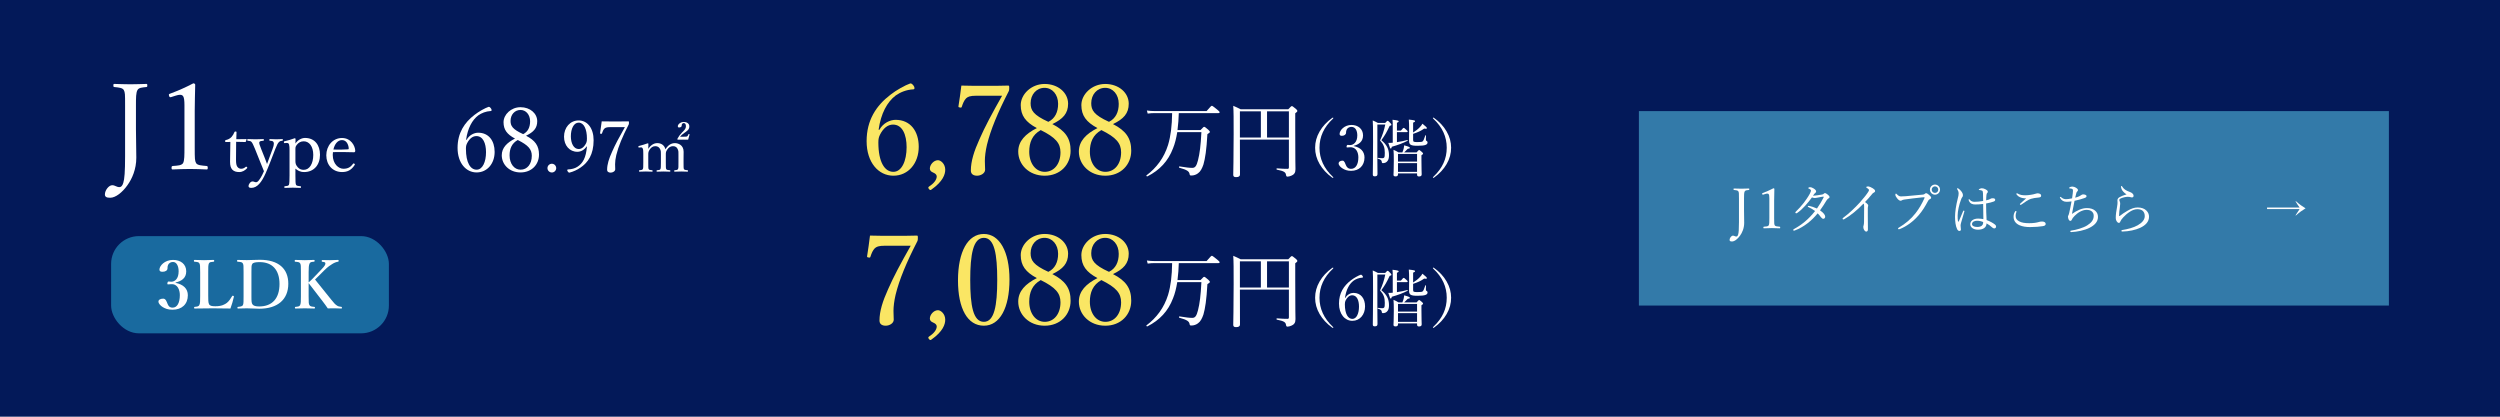 <?xml version="1.0" encoding="UTF-8"?><svg id="_レイヤー_1" xmlns="http://www.w3.org/2000/svg" width="900" height="150" viewBox="0 0 900 150"><rect x="-150" y="-1022" width="1200" height="1597" style="fill:#e6eff5;"/><rect width="900" height="150" style="fill:#031959;"/><path d="M167.991,50.336c.96-1.761,2.751-2.561,4.16-2.561,3.775,0,5.919,2.88,5.919,6.912,0,4.191-2.656,7.392-6.496,7.392-3.808,0-6.848-3.393-6.848-8.832,0-5.407,2.464-9.119,6.112-11.903,1.44-1.151,3.808-2.463,5.056-2.879.256,0,.416,0,.864.575.16.225.224.448.224.608,0,.191-.096.32-.288.32-1.792.096-3.328.735-4.512,1.567-2.208,1.664-3.808,4.64-4.384,8.768l.192.032ZM168.151,51.583c-.288.608-.416,1.024-.416,1.984,0,5.056,1.632,7.52,3.84,7.52,2.144,0,3.392-2.784,3.392-6.304,0-3.231-1.088-5.792-3.488-5.792-1.375,0-2.527.992-3.328,2.592Z" style="fill:#fff;"/><path d="M194.038,55.679c0,3.521-2.592,6.4-6.655,6.4-4,0-6.751-2.849-6.751-6.176,0-2.688,1.856-4.544,4.768-6.016-2.88-1.536-4.128-3.2-4.128-5.888,0-2.752,2.688-5.407,6.112-5.407,3.456,0,6.016,2.239,6.016,5.056,0,2.495-1.312,3.903-4.032,5.215,3.296,1.696,4.671,3.616,4.671,6.815ZM183.447,55.936c0,3.008,1.664,5.151,3.967,5.151,2.4,0,4.032-2.048,4.032-4.992,0-2.335-1.248-3.808-5.056-5.695-2.176,1.216-2.943,3.168-2.943,5.536ZM190.838,43.68c0-2.399-1.504-4.096-3.456-4.096-2.112,0-3.584,1.729-3.584,3.937,0,1.791.672,3.007,4.544,4.768,1.728-.864,2.496-2.528,2.496-4.608Z" style="fill:#fff;"/><path d="M200.235,60.536c0,.845-.717,1.562-1.562,1.562-.871,0-1.587-.717-1.587-1.562,0-.896.717-1.588,1.587-1.588.845,0,1.562.691,1.562,1.588Z" style="fill:#fff;"/><path d="M211.167,52.727c-.794,1.203-1.997,1.92-3.329,1.92-2.765,0-4.788-2.253-4.788-5.428,0-3.328,2.202-5.863,5.274-5.863,3.149,0,5.377,2.816,5.377,7.118,0,5.172-2.023,8.065-4.788,9.909-1.178.793-2.483,1.408-3.917,1.767-.23,0-.41-.103-.64-.461-.102-.18-.153-.333-.153-.461,0-.154.128-.23.281-.23,1.357-.077,2.433-.358,3.329-.922,1.997-1.229,3.175-3.354,3.482-7.323l-.128-.025ZM205.508,49.065c0,2.534,1.024,4.583,2.816,4.583.999,0,1.946-.641,2.714-2.177.23-.537.256-.845.256-1.639,0-3.328-1.101-5.684-2.97-5.684-1.767,0-2.816,2.202-2.816,4.916Z" style="fill:#fff;"/><path d="M219.768,45.763c-1.485,0-1.818.23-2.176.537-.41.41-.666,1.05-.871,1.69-.051.179-.103.256-.436.179-.281-.051-.281-.103-.256-.281.205-1.28.435-2.868.589-4.199,1.613.051,3.303.051,4.891.051,1.613,0,3.124,0,4.711-.051.179,0,.205.051.205.512,0,.385-.026.486-.103.641-2.253,4.378-3.713,7.911-4.455,10.958-.308,1.307-.436,2.458-.436,3.329,0,.794.051,1.152.051,1.792,0,.742-.896,1.229-1.639,1.229-.691,0-1.28-.282-1.28-1.05,0-1.946.666-3.994,1.767-6.427,1.075-2.483,2.586-5.301,4.634-8.91h-5.198Z" style="fill:#fff;"/><path d="M230.131,53.112c-.224.022-.313.022-.313-.336,0-.18.044-.202.269-.246.807-.202,2.15-.583,3.091-.941.134,0,.246.09.246.18-.022.604-.044,1.276-.044,1.837.829-1.322,1.971-2.084,3.248-2.084,1.299,0,2.531.65,2.934,2.218.896-1.434,1.994-2.218,3.45-2.218,1.008,0,3.091.605,3.091,3.092,0,.807-.022,1.948-.022,2.486v1.456c0,1.501,0,2.038.134,2.329.179.291.65.336,1.299.403.134.022.179.067.179.247,0,.201-.045.269-.179.269-.672-.022-1.546-.067-2.24-.067-.739,0-1.613.045-2.374.067-.179,0-.202-.045-.202-.269,0-.18.044-.225.202-.247.627-.067.985-.09,1.165-.403.202-.336.179-.873.179-2.329v-2.935c0-.807.045-1.232-.246-1.859-.269-.694-.784-1.143-1.725-1.143s-1.613.538-2.083,1.277c-.448.627-.493,1.008-.493,1.725v2.935c0,1.523,0,2.038.157,2.329.179.313.627.336,1.321.403.134.022.157.067.157.269,0,.18-.022.247-.179.247-.739-.022-1.59-.067-2.24-.067-.762,0-1.635.045-2.375.067-.157,0-.179-.067-.179-.269s.045-.225.202-.247c.605-.045,1.008-.09,1.187-.403.157-.336.179-.851.179-2.329v-2.935c0-.829.022-1.276-.246-1.859-.314-.694-.874-1.143-1.77-1.143-.941,0-1.568.538-2.061,1.277-.403.649-.47,1.03-.47,1.747v2.912c0,1.523,0,2.016.134,2.329.157.291.627.336,1.277.403.112.022.157.067.157.269,0,.18-.045.247-.157.247-.694-.022-1.568-.067-2.285-.067-.739,0-1.546.045-2.285.067-.134,0-.179-.045-.179-.247s.045-.246.179-.269c.65-.067,1.008-.09,1.188-.403s.179-.806.179-2.329v-3.181c0-.964-.022-1.479-.179-1.837-.135-.381-.358-.516-.762-.471l-.515.045ZM246.237,49.215c.829,0,1.008-.022,1.232-.225.134-.156.291-.357.381-.649.022-.067.067-.111.134-.111.157,0,.269.089.269.156l-.022.09c-.134.515-.313,1.276-.493,1.814-.627-.022-1.21-.022-1.837-.022-.694,0-1.299,0-1.904.022-.09,0-.135-.045-.135-.202,0-.089.022-.179.067-.246.403-.739.851-1.344,1.545-2.083l.471-.471c.672-.694.985-1.165.985-1.837,0-.717-.269-1.142-.762-1.142-.313,0-.515.134-.672.402-.045.112-.089.337-.089.583,0,.313-.403.604-.941.604-.292,0-.448-.156-.448-.471,0-.604.874-1.522,2.128-1.522,1.232,0,2.016.649,2.016,1.567,0,.829-.269,1.277-1.299,2.017l-.538.381c-.761.537-1.142.873-1.5,1.344h1.411Z" style="fill:#fff;"/><path d="M45.031,37.868c0-4.042,0-4.558-.473-5.461-.473-.816-1.806-.902-3.397-1.074-.258-.044-.344-.087-.344-.56,0-.516.086-.559.344-.559,1.806.043,4.042.129,5.762.129,1.763,0,4.042-.086,5.762-.129.258,0,.344.043.344.559,0,.473-.086.516-.344.56-1.548.172-2.709.215-3.182,1.074-.559.946-.559,2.838-.559,5.461v8.601c0,4.257.129,5.977.129,10.319,0,4.128-1.505,7.568-3.225,9.933-1.806,2.537-4.214,4.473-6.191,4.473-1.333,0-1.892-.345-1.892-1.204,0-1.505,1.419-3.312,2.623-3.312,1.075,0,1.505.688,2.623.688.602,0,1.075-.517,1.376-1.548.43-1.333.645-3.956.645-9.546v-18.404Z" style="fill:#fff;"/><path d="M61.629,34.944c-.43.129-.602.086-.774-.473-.129-.517-.086-.603.43-.774,2.795-1.031,5.633-2.278,8.299-3.697.43,0,.688.258.688.516-.043,3.396-.172,5.848-.172,9.331v13.2c0,4.257.043,4.773.473,5.633.473.86,2.064.903,3.827,1.075.301.043.387.172.387.646,0,.516-.086.602-.387.602-1.892-.086-4.214-.172-6.02-.172-2.064,0-4.171.086-6.192.172-.344,0-.43-.086-.43-.602,0-.474.129-.603.43-.646,1.72-.129,3.225-.172,3.741-1.075.473-.945.473-2.795.473-5.633v-15.222c0-1.548-.129-2.666-.473-3.182-.215-.301-.516-.516-1.118-.516-.387,0-.903.086-1.548.301l-1.634.516Z" style="fill:#fff;"/><path d="M81.297,51.128c-.206,0-.258-.025-.258-.335,0-.259.026-.336.284-.388.697-.129,1.471-.516,1.987-1.058.413-.438.852-1.161,1.084-1.78.077-.155.129-.232.413-.232.31,0,.335.077.335.258-.026.723-.077,1.755-.077,2.529,1.032,0,2.503-.026,3.561-.052.129,0,.155.025.129.154l-.232.723c-.052.104-.129.181-.258.181-.929-.052-2.296-.077-3.251-.077l-.052,6.425c0,1.419.155,2.116.516,2.606.439.593,1.032.671,1.368.671.567,0,1.161-.259,1.625-.697.129-.104.284-.077.413.077.155.207.206.284.051.439-.722.773-1.651,1.367-2.812,1.367-1.006,0-1.857-.206-2.503-.877-.516-.594-.8-1.368-.8-2.812,0-1.188.052-2.349.052-3.562l.052-3.586-1.626.025Z" style="fill:#fff;"/><path d="M97.268,58.404c-.62,1.548-1.136,2.864-1.651,4-1.394,3.122-2.967,5.237-5.161,5.237-.774,0-.98-.283-.98-.645,0-.697.697-1.678,1.445-1.678.516,0,.748.284,1.264.284.258,0,.62-.181.929-.594.464-.594,1.006-1.29,1.909-3.38-.387-.98-.722-1.807-1.29-3.174l-1.909-4.773c-.62-1.445-.877-2.09-1.239-2.528-.284-.361-.697-.439-1.368-.49-.155,0-.206-.026-.206-.284s.051-.31.206-.31c.852.025,1.936.077,2.735.077s1.961-.025,2.838-.077c.155,0,.206.052.206.31s-.051.284-.206.284c-.62.051-1.239.103-1.419.464-.181.336.129,1.213.671,2.555l1.342,3.354c.335.877.516,1.315.748,2.013.207-.619.387-1.109.749-2.064l1.238-3.328c.335-.878.465-1.472.465-1.91,0-.258-.052-.438-.129-.593-.181-.388-.593-.439-1.29-.49-.155,0-.207-.052-.207-.284,0-.258.052-.31.207-.31.723.025,1.625.077,2.322.077.723,0,1.445-.025,2.116-.077.181,0,.232.025.232.31,0,.232-.052.258-.232.284-.464.051-.774.103-1.161.464-.438.388-.774,1.136-1.342,2.529l-1.832,4.747Z" style="fill:#fff;"/><path d="M106.349,63.204c0,1.909.026,2.993.232,3.354.181.361.826.413,1.574.49.181,0,.206.026.206.284s-.025.31-.18.31c-.877-.052-2.039-.077-2.787-.077-.877,0-1.987.025-2.864.077-.129,0-.181-.052-.181-.283,0-.284.052-.311.207-.311.645-.077,1.264-.103,1.445-.49.181-.438.232-1.444.232-3.354v-9.108c0-.93-.025-1.6-.18-2.116-.155-.413-.439-.542-.877-.516l-.645.052c-.232.025-.31,0-.335-.361,0-.207.051-.259.284-.31.955-.232,2.503-.646,3.638-1.084.129,0,.284.129.284.232-.025.696-.051,1.212-.051,1.677.929-1.419,2.399-2.013,3.458-2.013,3.458,0,5.393,2.528,5.393,6.063,0,3.639-2.193,6.219-5.702,6.219-1.471,0-2.4-.594-3.148-1.238v2.503ZM106.349,57.476c0,.877-.026,1.496.438,2.193.568.903,1.342,1.471,2.555,1.471,2.09,0,3.432-2.219,3.432-5.367,0-3.07-1.471-4.902-3.432-4.902-1.11,0-1.884.49-2.529,1.315-.542.671-.464,1.161-.464,2.013v3.277Z" style="fill:#fff;"/><path d="M119.791,55.772c0,3.277,2.116,4.98,3.819,4.98,1.625,0,2.606-.568,3.509-1.807.051-.077.129-.129.206-.129.104,0,.439.181.439.387,0,.077-.026.104-.129.258-1.161,1.781-2.555,2.478-4.49,2.478-3.38,0-5.677-2.555-5.677-6.038,0-3.38,2.322-6.218,5.651-6.218,3.251,0,4.696,2.838,4.773,4.566,0,.181,0,.258-.129.438-.155.155-.258.13-.413.13-2.528-.078-5.212-.104-7.482-.052-.026.206-.078.542-.078,1.006ZM125.287,53.76c.207,0,.284-.181.258-.413-.129-1.367-.826-2.915-2.425-2.915-1.522,0-2.632,1.367-3.096,3.405,1.883.052,3.38.052,5.264-.077Z" style="fill:#fff;"/><rect x="590" y="40" width="270" height="70" style="fill:#337aa9;"/><path d="M626.028,71.428c0-1.88,0-2.12-.22-2.54-.22-.38-.841-.42-1.58-.5-.12-.021-.16-.04-.16-.261,0-.239.04-.26.16-.26.84.021,1.88.061,2.68.061.82,0,1.881-.04,2.681-.061.12,0,.16.021.16.26,0,.221-.04.24-.16.261-.72.08-1.26.1-1.479.5-.261.439-.261,1.32-.261,2.54v4.001c0,1.98.061,2.781.061,4.801,0,1.921-.7,3.521-1.501,4.621-.84,1.181-1.96,2.081-2.88,2.081-.62,0-.881-.16-.881-.561,0-.7.66-1.54,1.221-1.54.5,0,.7.32,1.22.32.28,0,.501-.24.641-.721.2-.62.3-1.84.3-4.44v-8.562Z" style="fill:#fff;"/><path d="M634.748,70.067c-.2.061-.28.04-.359-.22-.061-.24-.04-.28.199-.36,1.301-.479,2.621-1.06,3.861-1.72.2,0,.32.12.32.24-.021,1.58-.08,2.72-.08,4.341v6.141c0,1.98.02,2.221.22,2.621.22.399.96.42,1.78.5.141.02.181.08.181.3,0,.24-.04.28-.181.28-.88-.04-1.96-.08-2.801-.08-.96,0-1.94.04-2.88.08-.16,0-.2-.04-.2-.28,0-.22.06-.28.2-.3.8-.061,1.5-.08,1.74-.5.22-.44.22-1.301.22-2.621v-7.081c0-.721-.06-1.24-.22-1.48-.101-.14-.24-.24-.521-.24-.18,0-.42.04-.72.141l-.761.239Z" style="fill:#fff;"/><path d="M655.951,70.027c.24-.04.439-.119.62-.3.16-.16.3-.22.399-.22.221,0,.461.12.921.479.52.4.74.66.74.94s-.16.4-.421.54c-.22.12-.46.36-.72.78-.7,1.181-1.44,2.32-2.28,3.481,1.36.939,1.86,1.72,1.86,2.28,0,.38-.28.76-.66.76-.3,0-.521-.14-.88-.58-.4-.56-.721-.94-1.181-1.38-2.12,2.641-5.001,4.961-8.222,6.161-.101.04-.22.08-.3.08-.141,0-.28-.101-.28-.24s.08-.24.26-.34c2.82-1.541,5.262-3.501,7.622-6.502-.74-.56-1.501-1-2.4-1.42-.141-.061-.221-.16-.221-.22,0-.101.08-.221.2-.221.101,0,.3.021.46.061.7.14,1.501.42,2.641.9.761-1.041,1.801-2.801,2.36-3.921.04-.101.061-.181.061-.24,0-.061-.021-.12-.141-.12-.34.02-1.24.2-1.96.34-.48.08-.82.16-1.101.16-.319,0-.62-.08-1.02-.22-.74,1-1.621,2.101-2.461,3.021-1,1.08-1.82,1.88-2.9,2.601-.12.08-.221.1-.3.1-.141,0-.32-.08-.32-.26,0-.08.04-.2.16-.32.979-.94,1.98-2.04,2.9-3.221.5-.66,1.521-2.08,2.101-3.16.34-.641.46-1.021.46-1.221,0-.12-.04-.22-.16-.34-.2-.181-.42-.3-.641-.38-.14-.061-.18-.101-.18-.2,0-.101.32-.3.66-.3.36,0,.84.159,1.32.479.62.4.86.74.86,1.021s-.101.4-.28.54c-.2.14-.3.24-.4.38-.14.2-.3.42-.46.66,1.001-.06,2.221-.24,3.281-.44Z" style="fill:#fff;"/><path d="M672.411,77.85c0,1.48.04,3.36.04,4.741,0,.439-.221.78-.561.78-.36,0-.6-.261-.8-.561-.2-.34-.3-.76-.3-1.101,0-.22.06-.399.1-.5.1-.28.16-.88.16-1.3.02-1.681.04-3.481.04-5.581,0-.601-.04-.82-.221-1.041-2.2,2.321-4.74,4.361-6.801,5.542-.2.119-.36.18-.48.18-.16,0-.26-.12-.26-.3,0-.12.1-.221.32-.381,1.92-1.399,4.24-3.601,5.9-5.44,1.32-1.501,2.461-2.921,3.021-3.821.199-.32.26-.479.26-.66,0-.16-.16-.399-.601-.66-.26-.16-.399-.24-.399-.359,0-.16.359-.28.66-.28.42,0,1.26.359,1.76.7.58.399.78.6.78.96,0,.3-.18.44-.46.58-.22.1-.36.18-.58.46-.84,1.021-1.62,1.94-2.58,2.921.92.68,1.14.94,1.14,1.28,0,.12,0,.24-.08.36-.04.079-.06.26-.06.479v3.001Z" style="fill:#fff;"/><path d="M683.289,82.271c0-.141.12-.24.34-.36,2.281-1.36,4.241-2.961,5.941-5.121,1.421-1.82,2.301-3.44,3.121-5.221.1-.2.16-.34.16-.46,0-.08-.08-.101-.2-.101-.101,0-.34.021-.801.061-1.98.199-4.66.52-6.221.76-.58.08-.761.16-.94.28s-.3.16-.521.16c-.319,0-.819-.341-1.3-1.001-.36-.46-.54-.84-.54-1.14,0-.34.14-.44.22-.44.101,0,.24.16.4.32.58.561.9.7,1.44.7.479,0,.979-.021,1.74-.08,2.021-.18,4.061-.36,6.021-.561.319-.02.56-.1.72-.239.16-.141.32-.28.48-.28.28,0,.6.16,1.1.6.48.421.761.74.761,1.081,0,.239-.221.359-.46.46-.32.14-.5.359-.66.66-1.001,1.9-2.021,3.601-3.441,5.221-1.94,2.2-4.2,3.881-6.641,4.861-.181.08-.36.12-.44.12-.141,0-.28-.141-.28-.28ZM698.412,68.268c0,1-.82,1.82-1.82,1.82s-1.82-.82-1.82-1.82.82-1.82,1.82-1.82,1.82.82,1.82,1.82ZM695.412,68.268c0,.66.52,1.18,1.18,1.18s1.181-.52,1.181-1.18-.521-1.181-1.181-1.181-1.18.521-1.18,1.181Z" style="fill:#fff;"/><path d="M704.849,79.51c.04.22.101.3.181.3.079,0,.119-.08.199-.26.461-1.021,1.001-2.36,1.48-3.501.061-.16.16-.24.261-.24.1,0,.22.101.22.221,0,.06-.04.16-.061.24-.479,1.56-.859,2.9-1.16,3.98-.1.38-.16.68-.16.96,0,.261.021.561.061.78s.06.4.06.601c0,.38-.239.56-.52.56-.38,0-.66-.28-.86-.68-.54-1.101-.74-2.861-.74-4.421,0-1.7.36-4.142,1-6.662.181-.66.3-1.16.3-1.72,0-.601-.199-1.08-.439-1.44-.08-.12-.141-.2-.141-.3,0-.101.08-.16.2-.16.08,0,.141.02.221.06.319.181.7.54,1.02.92.5.62.681,1.061.681,1.561,0,.301-.08.5-.221.641-.159.18-.319.46-.439.86-.7,1.82-1.24,4.16-1.24,5.821,0,.92.02,1.42.1,1.88ZM718.212,80.851c.22.18.38.42.38.659,0,.48-.28.721-.66.721-.2,0-.4-.061-.76-.36-.62-.58-1.301-1.06-2.021-1.46,0,1.46-1.181,2.28-3.121,2.28-1.601,0-2.74-.86-2.74-1.98,0-1.101,1.04-2.021,2.841-2.021.76,0,1.42.101,1.88.2-.02-1.82-.06-3.621-.08-5.461-1.061.14-2.12.18-2.86.18-1.021,0-1.841-.28-2.301-1.4-.06-.14-.08-.26-.08-.34,0-.06.101-.16.16-.16.08,0,.16.061.26.18.521.621,1.101.761,1.741.761.92,0,2-.101,3.08-.3,0-1.24-.04-2.041-.06-2.821-.04-.54-.08-.78-.36-.92-.18-.08-.36-.12-.58-.16-.2-.04-.36-.04-.44-.04-.1,0-.14-.04-.14-.1,0-.101.18-.24.32-.32.239-.12.54-.22.76-.22.48,0,.88.14,1.32.359.42.221.86.48.86.9,0,.2-.08.34-.221.46-.199.16-.239.48-.279.801-.04.6-.101,1.08-.101,1.82.38-.08.66-.16.94-.24.18-.06.38-.16.54-.26.22-.141.44-.24.88-.24.66,0,.9.22.9.56,0,.301-.18.501-.58.641-.76.28-1.66.5-2.7.68,0,2.161.08,4.201.18,5.962,1.24.479,2.301,1.04,3.041,1.641ZM711.69,79.47c-.82,0-1.761.36-1.761,1.2,0,.561.561,1.04,1.881,1.04.7,0,1.34-.18,1.66-.479.28-.261.42-.521.46-.921.021-.199.021-.279,0-.38-.62-.28-1.42-.46-2.24-.46Z" style="fill:#fff;"/><path d="M725.93,76.129c0,.08-.021.181-.061.28-.16.38-.239.86-.239,1.32,0,.9.34,1.44,1.28,1.96.88.48,2.04.66,3.62.66,1.601,0,2.681-.199,3.421-.42.4-.12.72-.18,1.221-.18.739,0,1.28.34,1.28.86s-.421.72-1.141.82c-.88.159-2.78.319-4.461.319-1.42,0-2.7-.18-3.781-.64-1.42-.601-2.18-1.681-2.18-3.041,0-.86.199-1.38.54-1.92.08-.141.18-.2.26-.2.12,0,.24.08.24.18ZM727.229,71.008c-.58-.26-.979-.6-1.26-.98-.061-.079-.08-.14-.08-.239,0-.101.08-.221.2-.221.08,0,.18.04.26.101.34.22.76.399,1.34.52.4.08.921.12,1.48.12s1.24-.08,1.9-.18c.66-.101,1.2-.22,1.78-.4.181-.06.44-.14.58-.14.181,0,.461.02.721.1.5.16.66.42.66.78,0,.38-.24.58-.92.641-1.121.08-2.021.26-2.781.479-.86.261-2.2,1.181-3.301,1.98-.14.101-.359.181-.439.181s-.221-.141-.221-.221c0-.06.101-.2.221-.32.439-.399,1.32-1.16,2.04-1.8-.76.02-1.62-.141-2.181-.4Z" style="fill:#fff;"/><path d="M744.049,72.648c-1.1,0-1.82-.38-2.42-1.381-.04-.06-.08-.14-.08-.199,0-.101.1-.2.2-.2.08,0,.16.06.24.12.58.56,1.26.72,1.74.72.5,0,1.26-.08,2.221-.3.119-.7.159-1.141.239-1.78.04-.38.08-.74.08-.94,0-.561-.16-.66-.6-.78-.181-.04-.4-.06-.601-.08-.1,0-.18-.06-.18-.14,0-.101.1-.221.26-.32.22-.12.58-.2.94-.2.34,0,.88.16,1.42.521.261.16.561.439.561.74,0,.22-.101.359-.28.52-.16.12-.24.32-.32.601-.14.5-.279,1.08-.399,1.62,1.24-.32,1.82-.68,2.061-.86.22-.18.439-.32.859-.32.24,0,.5.061.7.12.221.08.46.24.46.501,0,.359-.239.52-.819.72-.78.28-2.181.7-3.501.96-.3,1.48-.641,3.201-.92,4.721,1.78-1.24,3.62-2.1,5.36-2.1,1.221,0,2.201.3,2.921.88s1.08,1.36,1.08,2.301c0,1.76-1.22,2.98-2.96,3.881-1.921,1-4.602,1.479-6.602,1.58-.261.02-.4-.101-.4-.28s.16-.24.34-.26c1.801-.24,4.321-.98,5.722-1.86,1.5-.94,2.36-1.98,2.36-3.421,0-.66-.14-1.08-.601-1.54-.46-.44-1.12-.641-1.98-.641-.819,0-1.6.28-2.3.641-.78.399-1.48,1.02-2.021,1.56-.58.561-.82.98-.94,1.28-.12.301-.28.48-.561.48-.239,0-.46-.16-.62-.5-.119-.26-.239-.66-.239-.96,0-.141.02-.301.12-.46.079-.12.119-.24.159-.36.061-.181.101-.34.16-.58.301-1.221.561-2.621.841-4.141-.721.1-1.421.14-1.701.14Z" style="fill:#fff;"/><path d="M764.411,69.027c-.521-.5-.841-1.28-.841-1.84,0-.181.08-.24.16-.24.101,0,.16.04.261.22.54.92,1.439,1.461,2.5,1.841.44.16.88.34,1.181.64.359.36.42.62.42.86,0,.36-.28.561-.54.561-.24,0-.46-.04-.62-.101-.261-.08-.5-.12-.96-.12-.501,0-1.521.16-2.521.58-.32.141-.501.341-.501.54,0,.16.08.381.16.541.12.279.16.58.16.859,0,.221-.04.721-.14,1.4-.141.86-.24,1.9-.261,2.881,0,.08.021.14.101.14.06,0,.12-.02.24-.12.6-.46,1.521-1.16,2.681-1.8,1.4-.8,2.46-1.181,3.7-1.181,1.381,0,2.461.44,3.121,1.12.64.641.94,1.381.94,2.201,0,1.82-1.261,3.12-3.221,4.021-1.661.76-4.001,1.28-6.342,1.32-.22,0-.4-.06-.4-.24,0-.16.16-.28.301-.3,1.92-.3,4.08-.84,5.601-1.721,1.601-.92,2.521-2.021,2.521-3.301,0-.8-.24-1.4-.7-1.86-.439-.399-1.12-.62-1.94-.62-.92,0-1.78.32-2.641.86-1.04.641-1.92,1.5-2.44,2.061-.6.681-.939,1.12-1.06,1.48-.12.38-.261.52-.58.52-.261,0-.521-.199-.761-.58-.2-.319-.32-.7-.32-1.16,0-1.26.2-2.561.48-4.08.14-.74.16-1.201.16-1.521,0-.221-.04-.5-.04-.761,0-.52.3-.88.78-1.16.46-.28,1.48-.7,2.521-1-.42-.2-.86-.62-1.16-.94Z" style="fill:#fff;"/><path d="M816.138,74.711h11.717c-.528-.736-.96-1.376-1.456-2.209l.111-.096c1.312,1.184,2.178,1.792,3.49,2.593-1.312.8-2.178,1.409-3.49,2.593l-.111-.096c.512-.816.943-1.473,1.456-2.225h-11.717v-.56Z" style="fill:#fff;"/><path d="M316.57,46.739c1.35-2.475,3.87-3.6,5.85-3.6,5.31,0,8.325,4.05,8.325,9.719,0,5.895-3.735,10.395-9.135,10.395-5.354,0-9.629-4.77-9.629-12.42,0-7.604,3.465-12.824,8.595-16.739,2.025-1.62,5.354-3.465,7.109-4.05.36,0,.585,0,1.215.81.225.315.315.63.315.855,0,.27-.135.45-.405.45-2.52.135-4.68,1.035-6.345,2.205-3.104,2.34-5.354,6.525-6.165,12.33l.27.045ZM316.795,48.494c-.405.855-.585,1.44-.585,2.79,0,7.11,2.295,10.575,5.399,10.575,3.015,0,4.77-3.915,4.77-8.865,0-4.545-1.53-8.145-4.905-8.145-1.935,0-3.555,1.395-4.68,3.645Z" style="fill:#fae664;"/><path d="M335.245,68.293c-.225.18-.495.18-.81-.225-.36-.45-.27-.675-.045-.855,1.665-1.08,2.835-2.43,2.835-3.69,0-.54-.405-.945-.9-1.215-.585-.315-1.575-.54-1.575-1.665,0-1.305,1.35-2.97,2.925-2.97.99,0,2.61,1.305,2.61,3.42,0,1.575-.72,4.185-5.04,7.2Z" style="fill:#fae664;"/><path d="M351.624,34.455c-2.61,0-3.195.405-3.825.945-.72.72-1.17,1.845-1.53,2.97-.09.315-.18.45-.765.315-.495-.09-.495-.18-.45-.495.36-2.25.765-5.04,1.035-7.38,2.835.09,5.805.09,8.595.09,2.835,0,5.49,0,8.28-.09.315,0,.36.09.36.9,0,.675-.045.855-.18,1.125-3.959,7.695-6.524,13.905-7.83,19.259-.54,2.295-.765,4.32-.765,5.85,0,1.395.09,2.025.09,3.15,0,1.305-1.575,2.16-2.88,2.16-1.215,0-2.25-.495-2.25-1.845,0-3.42,1.17-7.02,3.105-11.295,1.89-4.365,4.545-9.314,8.145-15.659h-9.135Z" style="fill:#fae664;"/><path d="M385.419,54.254c0,4.95-3.645,9-9.36,9-5.625,0-9.495-4.005-9.495-8.685,0-3.78,2.61-6.39,6.705-8.459-4.05-2.16-5.805-4.5-5.805-8.28,0-3.87,3.78-7.605,8.594-7.605,4.86,0,8.46,3.15,8.46,7.11,0,3.51-1.845,5.49-5.67,7.335,4.635,2.385,6.57,5.085,6.57,9.584ZM370.524,54.614c0,4.23,2.34,7.245,5.58,7.245,3.375,0,5.669-2.88,5.669-7.02,0-3.285-1.755-5.355-7.109-8.01-3.06,1.71-4.14,4.455-4.14,7.785ZM380.919,37.38c0-3.375-2.115-5.76-4.86-5.76-2.97,0-5.04,2.43-5.04,5.535,0,2.52.945,4.23,6.39,6.705,2.43-1.215,3.51-3.555,3.51-6.48Z" style="fill:#fae664;"/><path d="M407.244,54.254c0,4.95-3.645,9-9.36,9-5.625,0-9.495-4.005-9.495-8.685,0-3.78,2.61-6.39,6.705-8.459-4.05-2.16-5.805-4.5-5.805-8.28,0-3.87,3.78-7.605,8.594-7.605,4.86,0,8.46,3.15,8.46,7.11,0,3.51-1.845,5.49-5.67,7.335,4.635,2.385,6.57,5.085,6.57,9.584ZM392.349,54.614c0,4.23,2.34,7.245,5.58,7.245,3.375,0,5.669-2.88,5.669-7.02,0-3.285-1.755-5.355-7.109-8.01-3.06,1.71-4.14,4.455-4.14,7.785ZM402.744,37.38c0-3.375-2.115-5.76-4.86-5.76-2.97,0-5.04,2.43-5.04,5.535,0,2.52.945,4.23,6.39,6.705,2.43-1.215,3.51-3.555,3.51-6.48Z" style="fill:#fae664;"/><path d="M415.682,40.717c-.907,0-1.638.058-2.516.176l-.292-1.112c.995.146,1.843.205,2.808.205h18.691c1.492-1.755,1.726-1.901,1.901-1.901s.41.146,1.931,1.375c.731.585.848.76.848.994,0,.176-.088.263-.38.263h-14.304c-.059,2.048-.205,4.066-.468,6.114h8.278c.995-1.053,1.141-1.17,1.316-1.17.205,0,.38.088,1.462,1.024.498.439.585.643.585.819s-.117.322-.877.79c-.322,5.704-.79,8.717-1.433,10.94-.498,1.463-1.083,2.545-1.96,3.159-.673.526-1.55.79-2.34.79-.497,0-.614-.029-.702-.614-.176-.848-.849-1.433-3.686-2.194-.205-.059-.117-.497.087-.468,2.399.38,3.51.526,4.622.526,1.053,0,1.521-.79,2.019-2.72.614-2.369.995-5.324,1.229-10.15h-8.688c-.351,2.165-.819,4.095-1.521,5.821-1.755,4.622-4.797,7.868-9.244,10.121-.175.088-.497-.263-.322-.38,3.598-2.691,6.348-6.318,7.781-10.969.965-3.188,1.404-6.933,1.463-11.437h-6.289Z" style="fill:#fff;"/><path d="M446.365,50.253c0,7.868.029,10.472.029,12.578,0,.644-.468.936-1.433.936-.702,0-.995-.234-.995-.848,0-2.047.146-5.265.146-14.596,0-5.821,0-8.132-.146-10.238,1.083.497,1.58.673,2.691,1.258h17.113c.965-1.053,1.111-1.141,1.315-1.141.176,0,.352.088,1.434.995.409.38.526.526.526.702,0,.263-.117.439-.76.877v5.763c0,12.344.087,13.075.087,14.362s-.468,1.872-1.287,2.252c-.38.205-1.141.439-1.521.439-.438,0-.526-.176-.614-.673-.117-.819-.585-1.345-3.276-1.843-.205-.029-.176-.497.029-.468,1.843.146,2.925.176,3.773.176.38,0,.526-.146.526-.556v-9.975h-17.639ZM446.365,40.073v9.448h7.547v-9.448h-7.547ZM456.136,49.521h7.868v-9.448h-7.868v9.448Z" style="fill:#fff;"/><path d="M479.993,42.483c0,.09-.022.157-.135.248-3.264,3.061-4.839,6.482-4.839,10.466,0,3.961,1.575,7.405,4.794,10.443.157.135.18.202.18.27,0,.09-.045.135-.135.135-.067,0-.135-.022-.292-.113-1.936-1.418-3.444-3.038-4.502-4.861-1.103-1.891-1.62-3.849-1.62-5.874s.518-3.984,1.62-5.874c1.058-1.846,2.589-3.489,4.569-4.906.09-.045.157-.068.225-.068s.135.045.135.135Z" style="fill:#fff;"/><path d="M487.347,52.588c2.431.473,3.871,1.936,3.871,4.119,0,2.926-1.936,4.794-4.839,4.794-1.418,0-2.341-.405-3.084-.878-.675-.428-1.395-1.103-1.395-1.823,0-.54.562-.968,1.44-.968.675,0,.945,1.103,1.215,1.688.271.63.766,1.26,1.823,1.26,1.665,0,2.633-1.575,2.633-4.141,0-1.575-.675-3.781-3.061-3.624-.271.022-.721.068-.923.068-.225,0-.315-.022-.247-.428.09-.405.225-.495.449-.495s.519.068.766.068c1.261,0,2.634-1.035,2.634-3.466,0-1.688-.653-3.083-2.094-3.083-.765,0-1.418.338-1.732.99-.181.383-.226.743-.226,1.125,0,.653-.675,1.103-1.508,1.103-.518,0-.811-.225-.811-.675,0-1.305,1.711-3.241,4.276-3.241,2.318,0,4.164,1.396,4.164,3.781,0,2.296-1.666,3.286-3.354,3.736v.09Z" style="fill:#fff;"/><path d="M495.851,57.967c0,3.083.045,4.141.045,4.682,0,.585-.292.833-.968.833-.54,0-.72-.202-.72-.653,0-1.148.09-4.997.09-11.771,0-5.289-.022-6.414-.112-7.697.787.338,1.103.495,1.868.9h2.61c.607-.653.721-.765.855-.765.202,0,.36.113.99.765.292.315.405.518.405.653,0,.18-.136.248-.631.405-1.125,2.341-1.62,3.263-2.993,5.154,1.98,1.643,2.746,3.219,2.746,5.402,0,.968-.157,1.598-.518,2.048-.383.563-1.013.81-1.688.81-.225,0-.359-.135-.383-.405-.067-.63-.27-.855-1.417-1.216-.113-.022-.113-.315,0-.292.765.113,1.17.135,1.665.135.271,0,.45-.067.585-.225.203-.225.248-.743.248-1.71,0-1.891-.405-3.016-1.711-4.479.855-1.801,1.44-3.579,1.891-5.717h-2.858v13.144ZM502.896,51.17c1.283-.18,2.61-.45,3.736-.765.112-.023.202.225.112.27-1.688.855-3.219,1.44-5.694,2.161-.09.473-.18.63-.405.63-.18,0-.247-.113-.855-2.026.495.022.923,0,1.599-.067v-5.694c0-1.125,0-1.823-.09-2.566,2.025.202,2.228.383,2.228.585,0,.157-.135.292-.63.518v2.791h1.44c.697-.878.855-.968.99-.968.157,0,.315.09,1.013.743.293.27.428.405.428.54s-.067.248-.315.248h-3.556v3.601ZM504.854,54.862c.247-.563.383-1.035.495-1.508.067-.36.135-.698.157-1.035,1.599.428,2.049.653,2.049.9,0,.18-.136.292-.788.36-.54.54-.833.9-1.261,1.283h4.457c.675-.765.787-.855.922-.855.158,0,.271.09.991.698.337.315.427.45.427.585,0,.158-.067.27-.585.608v1.756c0,3.106.09,4.659.09,5.109,0,.518-.314.765-.945.765-.518,0-.72-.203-.72-.675v-.427h-6.864v.337c0,.495-.271.743-.9.743-.518,0-.721-.203-.721-.563,0-.585.112-1.598.112-5.064,0-1.846-.022-2.791-.112-3.939.743.292,1.081.473,1.801.923h1.396ZM510.143,55.424h-6.864v2.746h6.864v-2.746ZM503.278,61.861h6.864v-3.128h-6.864v3.128ZM508.725,50.338c0,.72.157.81,1.598.81,1.104,0,1.621-.068,1.823-.248.271-.248.54-.788.968-2.138.045-.113.248-.068.248.045-.022.473-.045,1.058-.045,1.486,0,.292.045.36.292.45.226.113.315.293.315.585,0,.383-.293.698-.833.878-.495.158-1.283.27-2.836.27-2.431,0-2.993-.383-2.993-1.823,0-.428.022-1.08.022-3.669,0-1.913-.022-2.881-.112-3.939,2.025.225,2.25.315,2.25.563,0,.203-.135.338-.697.54v3.556c.878-.563,1.711-1.17,2.318-1.823.45-.45.81-.9,1.035-1.35,1.103.878,1.62,1.373,1.62,1.575,0,.225-.292.315-.99.18-1.035.765-2.453,1.418-3.983,1.891v2.161Z" style="fill:#fff;"/><path d="M516.213,42.415c1.98,1.418,3.511,3.061,4.568,4.906,1.104,1.891,1.621,3.849,1.621,5.874s-.518,3.984-1.621,5.874c-1.058,1.823-2.543,3.443-4.523,4.861-.135.09-.203.113-.271.113s-.135-.045-.135-.135.067-.18.18-.292c3.241-3.039,4.794-6.459,4.794-10.421,0-3.984-1.575-7.427-4.861-10.488-.067-.067-.112-.157-.112-.248,0-.067.045-.113.135-.113.045,0,.112,0,.226.068Z" style="fill:#fff;"/><path d="M318.729,88.455c-2.61,0-3.195.405-3.825.945-.72.72-1.17,1.845-1.53,2.97-.09.315-.18.45-.765.315-.495-.09-.495-.18-.45-.495.36-2.25.765-5.04,1.035-7.38,2.835.09,5.805.09,8.595.09,2.835,0,5.49,0,8.28-.09.315,0,.36.09.36.9,0,.675-.045.855-.18,1.125-3.959,7.695-6.524,13.905-7.83,19.259-.54,2.295-.765,4.32-.765,5.85,0,1.395.09,2.025.09,3.15,0,1.305-1.575,2.16-2.88,2.16-1.215,0-2.25-.495-2.25-1.845,0-3.42,1.17-7.02,3.105-11.295,1.89-4.365,4.545-9.314,8.145-15.659h-9.135Z" style="fill:#fae664;"/><path d="M335.245,122.293c-.225.18-.495.18-.81-.225-.36-.45-.27-.675-.045-.855,1.665-1.08,2.835-2.43,2.835-3.69,0-.54-.405-.945-.9-1.215-.585-.315-1.575-.54-1.575-1.665,0-1.305,1.35-2.97,2.925-2.97.99,0,2.61,1.305,2.61,3.42,0,1.575-.72,4.185-5.04,7.2Z" style="fill:#fae664;"/><path d="M363.414,100.649c0,10.17-3.465,16.604-9.225,16.604-5.895,0-9.314-6.165-9.314-16.334,0-10.304,3.555-16.694,9.314-16.694,5.67,0,9.225,6.435,9.225,16.424ZM349.284,100.784c0,9.225,1.035,15.074,4.905,15.074,3.78,0,4.815-5.85,4.815-15.074s-.99-15.164-4.815-15.164c-3.87,0-4.905,5.985-4.905,15.164Z" style="fill:#fae664;"/><path d="M385.419,108.254c0,4.95-3.645,9-9.36,9-5.625,0-9.495-4.005-9.495-8.685,0-3.78,2.61-6.39,6.705-8.459-4.05-2.16-5.805-4.5-5.805-8.28,0-3.87,3.78-7.605,8.594-7.605,4.86,0,8.46,3.15,8.46,7.11,0,3.51-1.845,5.49-5.67,7.335,4.635,2.385,6.57,5.085,6.57,9.584ZM370.524,108.614c0,4.23,2.34,7.245,5.58,7.245,3.375,0,5.669-2.88,5.669-7.02,0-3.285-1.755-5.355-7.109-8.01-3.06,1.71-4.14,4.455-4.14,7.785ZM380.919,91.38c0-3.375-2.115-5.76-4.86-5.76-2.97,0-5.04,2.43-5.04,5.535,0,2.52.945,4.23,6.39,6.705,2.43-1.215,3.51-3.555,3.51-6.48Z" style="fill:#fae664;"/><path d="M407.244,108.254c0,4.95-3.645,9-9.36,9-5.625,0-9.495-4.005-9.495-8.685,0-3.78,2.61-6.39,6.705-8.459-4.05-2.16-5.805-4.5-5.805-8.28,0-3.87,3.78-7.605,8.594-7.605,4.86,0,8.46,3.15,8.46,7.11,0,3.51-1.845,5.49-5.67,7.335,4.635,2.385,6.57,5.085,6.57,9.584ZM392.349,108.614c0,4.23,2.34,7.245,5.58,7.245,3.375,0,5.669-2.88,5.669-7.02,0-3.285-1.755-5.355-7.109-8.01-3.06,1.71-4.14,4.455-4.14,7.785ZM402.744,91.38c0-3.375-2.115-5.76-4.86-5.76-2.97,0-5.04,2.43-5.04,5.535,0,2.52.945,4.23,6.39,6.705,2.43-1.215,3.51-3.555,3.51-6.48Z" style="fill:#fae664;"/><path d="M415.682,94.717c-.907,0-1.638.058-2.516.176l-.292-1.112c.995.146,1.843.205,2.808.205h18.691c1.492-1.755,1.726-1.901,1.901-1.901s.41.146,1.931,1.375c.731.585.848.76.848.994,0,.176-.088.263-.38.263h-14.304c-.059,2.048-.205,4.066-.468,6.114h8.278c.995-1.053,1.141-1.17,1.316-1.17.205,0,.38.088,1.462,1.024.498.439.585.643.585.819s-.117.322-.877.79c-.322,5.704-.79,8.717-1.433,10.94-.498,1.463-1.083,2.545-1.96,3.159-.673.526-1.55.79-2.34.79-.497,0-.614-.029-.702-.614-.176-.848-.849-1.433-3.686-2.194-.205-.059-.117-.497.087-.468,2.399.38,3.51.526,4.622.526,1.053,0,1.521-.79,2.019-2.72.614-2.369.995-5.324,1.229-10.15h-8.688c-.351,2.165-.819,4.095-1.521,5.821-1.755,4.622-4.797,7.868-9.244,10.121-.175.088-.497-.263-.322-.38,3.598-2.691,6.348-6.318,7.781-10.969.965-3.188,1.404-6.933,1.463-11.437h-6.289Z" style="fill:#fff;"/><path d="M446.365,104.253c0,7.868.029,10.472.029,12.578,0,.644-.468.936-1.433.936-.702,0-.995-.234-.995-.848,0-2.047.146-5.265.146-14.596,0-5.821,0-8.132-.146-10.238,1.083.497,1.58.673,2.691,1.258h17.113c.965-1.053,1.111-1.141,1.315-1.141.176,0,.352.088,1.434.995.409.38.526.526.526.702,0,.263-.117.439-.76.877v5.763c0,12.344.087,13.075.087,14.362s-.468,1.872-1.287,2.252c-.38.205-1.141.439-1.521.439-.438,0-.526-.176-.614-.673-.117-.819-.585-1.345-3.276-1.843-.205-.029-.176-.497.029-.468,1.843.146,2.925.176,3.773.176.38,0,.526-.146.526-.556v-9.975h-17.639ZM446.365,94.073v9.448h7.547v-9.448h-7.547ZM456.136,103.521h7.868v-9.448h-7.868v9.448Z" style="fill:#fff;"/><path d="M479.993,96.483c0,.09-.022.157-.135.248-3.264,3.061-4.839,6.482-4.839,10.466,0,3.961,1.575,7.405,4.794,10.443.157.135.18.202.18.27,0,.09-.045.135-.135.135-.067,0-.135-.022-.292-.113-1.936-1.418-3.444-3.038-4.502-4.861-1.103-1.891-1.62-3.849-1.62-5.874s.518-3.984,1.62-5.874c1.058-1.846,2.589-3.489,4.569-4.906.09-.045.157-.068.225-.068s.135.045.135.135Z" style="fill:#fff;"/><path d="M484.331,107.241c.675-1.238,1.936-1.801,2.926-1.801,2.655,0,4.163,2.026,4.163,4.862,0,2.948-1.868,5.199-4.568,5.199-2.679,0-4.816-2.386-4.816-6.212,0-3.804,1.732-6.414,4.299-8.373,1.013-.81,2.678-1.733,3.556-2.025.181,0,.293,0,.607.405.113.157.158.315.158.427,0,.135-.067.225-.203.225-1.26.068-2.341.518-3.173,1.103-1.553,1.17-2.679,3.263-3.084,6.167l.136.022ZM484.443,108.119c-.203.428-.293.72-.293,1.396,0,3.556,1.148,5.289,2.701,5.289,1.508,0,2.386-1.958,2.386-4.434,0-2.273-.766-4.074-2.453-4.074-.968,0-1.778.698-2.341,1.823Z" style="fill:#fff;"/><path d="M495.851,111.967c0,3.083.045,4.141.045,4.682,0,.585-.292.833-.968.833-.54,0-.72-.202-.72-.653,0-1.148.09-4.997.09-11.771,0-5.289-.022-6.414-.112-7.697.787.338,1.103.495,1.868.9h2.61c.607-.653.721-.765.855-.765.202,0,.36.113.99.765.292.315.405.518.405.653,0,.18-.136.248-.631.405-1.125,2.341-1.62,3.263-2.993,5.154,1.98,1.643,2.746,3.219,2.746,5.402,0,.968-.157,1.598-.518,2.048-.383.563-1.013.81-1.688.81-.225,0-.359-.135-.383-.405-.067-.63-.27-.855-1.417-1.216-.113-.022-.113-.315,0-.292.765.113,1.17.135,1.665.135.271,0,.45-.067.585-.225.203-.225.248-.743.248-1.71,0-1.891-.405-3.016-1.711-4.479.855-1.801,1.44-3.579,1.891-5.717h-2.858v13.144ZM502.896,105.17c1.283-.18,2.61-.45,3.736-.765.112-.023.202.225.112.27-1.688.855-3.219,1.44-5.694,2.161-.09.473-.18.63-.405.63-.18,0-.247-.113-.855-2.026.495.022.923,0,1.599-.067v-5.694c0-1.125,0-1.823-.09-2.566,2.025.202,2.228.383,2.228.585,0,.157-.135.292-.63.518v2.791h1.44c.697-.878.855-.968.99-.968.157,0,.315.09,1.013.743.293.27.428.405.428.54s-.067.248-.315.248h-3.556v3.601ZM504.854,108.862c.247-.563.383-1.035.495-1.508.067-.36.135-.698.157-1.035,1.599.428,2.049.653,2.049.9,0,.18-.136.292-.788.36-.54.54-.833.9-1.261,1.283h4.457c.675-.765.787-.855.922-.855.158,0,.271.09.991.698.337.315.427.45.427.585,0,.158-.067.27-.585.608v1.756c0,3.106.09,4.659.09,5.109,0,.518-.314.765-.945.765-.518,0-.72-.203-.72-.675v-.427h-6.864v.337c0,.495-.271.743-.9.743-.518,0-.721-.203-.721-.563,0-.585.112-1.598.112-5.064,0-1.846-.022-2.791-.112-3.939.743.292,1.081.473,1.801.923h1.396ZM510.143,109.424h-6.864v2.746h6.864v-2.746ZM503.278,115.861h6.864v-3.128h-6.864v3.128ZM508.725,104.338c0,.72.157.81,1.598.81,1.104,0,1.621-.068,1.823-.248.271-.248.54-.788.968-2.138.045-.113.248-.068.248.045-.022.473-.045,1.058-.045,1.486,0,.292.045.36.292.45.226.113.315.293.315.585,0,.383-.293.698-.833.878-.495.158-1.283.27-2.836.27-2.431,0-2.993-.383-2.993-1.823,0-.428.022-1.08.022-3.669,0-1.913-.022-2.881-.112-3.939,2.025.225,2.25.315,2.25.563,0,.203-.135.338-.697.54v3.556c.878-.563,1.711-1.17,2.318-1.823.45-.45.81-.9,1.035-1.35,1.103.878,1.62,1.373,1.62,1.575,0,.225-.292.315-.99.18-1.035.765-2.453,1.418-3.983,1.891v2.161Z" style="fill:#fff;"/><path d="M516.213,96.415c1.98,1.418,3.511,3.061,4.568,4.906,1.104,1.891,1.621,3.849,1.621,5.874s-.518,3.984-1.621,5.874c-1.058,1.823-2.543,3.443-4.523,4.861-.135.09-.203.113-.271.113s-.135-.045-.135-.135.067-.18.18-.292c3.241-3.039,4.794-6.459,4.794-10.421,0-3.984-1.575-7.427-4.861-10.488-.067-.067-.112-.157-.112-.248,0-.067.045-.113.135-.113.045,0,.112,0,.226.068Z" style="fill:#fff;"/><rect x="40" y="85" width="100" height="35" rx="10" ry="10" style="fill:#196a9f;"/><path d="M63.205,101.828c2.832.576,4.417,2.112,4.417,4.464,0,3.192-2.136,5.208-5.497,5.208-1.776,0-2.688-.456-3.528-.936-.768-.48-1.56-1.248-1.56-2.016,0-.576.624-1.032,1.728-1.032.936,0,1.248,1.152,1.536,1.824.264.696.696,1.416,1.824,1.416,1.68,0,2.616-1.752,2.616-4.536,0-1.728-.744-4.08-3.145-3.912-.312.024-.84.072-1.08.072-.216,0-.336-.048-.24-.48.072-.456.192-.552.456-.552.216,0,.624.072.912.072,1.32,0,2.664-1.056,2.664-3.744,0-1.824-.696-3.36-2.016-3.36-.84,0-1.44.36-1.8,1.08-.168.408-.192.792-.192,1.2,0,.792-.768,1.248-1.8,1.248-.744,0-1.104-.24-1.104-.768,0-1.368,1.872-3.504,4.896-3.504,2.736,0,4.752,1.512,4.752,4.128,0,2.496-1.8,3.528-3.84,4.008v.12Z" style="fill:#fff;"/><path d="M74.964,106.652c0,1.008-.024,2.352.312,2.904.408.648,1.272.696,2.304.696,2.256,0,3.36-.672,4.104-1.224.72-.576,1.368-1.536,1.872-2.4.096-.168.144-.216.408-.144.264.096.264.192.24.336-.264,1.272-.792,3.024-1.248,4.248-2.136-.048-4.344-.072-6.336-.072-2.112,0-4.393.024-6.529.072-.168,0-.216-.048-.216-.288s.048-.288.216-.312c.912-.096,1.368-.12,1.656-.624.312-.528.312-1.584.312-3.192v-8.713c0-2.304-.024-2.616-.288-3.144-.24-.456-.768-.48-1.728-.576-.192-.024-.24-.048-.24-.312,0-.288.048-.336.24-.336,1.032.024,2.304.096,3.408.096s2.376-.072,3.408-.096c.192,0,.264.048.264.336,0,.264-.072.288-.216.312-.912.096-1.416.096-1.68.576-.288.552-.264,1.632-.264,3.144v8.713Z" style="fill:#fff;"/><path d="M87.684,97.939c0-2.304,0-2.616-.288-3.144-.24-.456-.816-.48-1.848-.576-.144,0-.192-.024-.192-.312s.024-.336.192-.336c1.104.048,2.136.072,3.288.072,1.176,0,3.24-.12,4.705-.12,6.696,0,10.249,3.168,10.249,8.617,0,5.64-3.792,9.001-10.441,9.001-1.296,0-3.024-.144-4.489-.144-1.128,0-2.16.024-3.168.072-.168,0-.216-.024-.216-.288s.048-.288.216-.312c.936-.072,1.512-.216,1.752-.624.264-.48.24-1.584.24-3.192v-8.713ZM90.516,106.652c0,1.968.048,2.448.384,2.928.384.528,1.152.744,2.4.744,4.752,0,7.321-2.952,7.321-8.089,0-5.016-2.544-7.873-7.153-7.873-1.392,0-2.328.168-2.64.648-.336.48-.312,1.224-.312,2.928v8.713Z" style="fill:#fff;"/><path d="M111.108,106.652c0,2.4.024,2.712.288,3.192.312.504.792.528,1.752.624.192.024.24.072.24.312s-.048.288-.24.288c-1.128-.048-2.352-.072-3.432-.072-1.104,0-2.304.024-3.288.072-.192,0-.264-.048-.264-.288s.048-.288.216-.312c.888-.096,1.392-.096,1.656-.624.288-.528.288-1.584.288-3.192v-8.713c0-2.304,0-2.592-.264-3.12-.24-.48-.816-.504-1.8-.6-.144-.024-.168-.048-.168-.312,0-.288.048-.336.216-.336,1.056.048,2.328.096,3.408.096s2.256-.048,3.289-.096c.216,0,.264.048.264.312,0,.288-.048.312-.288.336-.912.096-1.224.12-1.512.6-.312.624-.36,1.608-.36,3.12v3.72c.744-.648,1.2-1.08,1.8-1.728l2.688-2.808c1.512-1.56,1.632-1.992,1.512-2.472-.096-.312-.624-.36-1.08-.408-.168-.024-.216-.024-.216-.336,0-.24.048-.288.216-.288.888.048,1.896.048,2.784.048.84,0,1.992-.048,2.904-.096.168,0,.192.048.192.312,0,.288-.048.312-.192.336-.576.072-1.344.336-2.088.816-.696.456-1.44.84-2.977,2.376l-2.28,2.28c-.384.384-.528.528-.96.936,1.44,1.776,3.289,4.104,5.737,7.129,1.032,1.296,1.512,1.848,2.208,2.28.432.288.888.36,1.56.432.144.024.168.072.168.312s-.024.288-.192.288c-.912-.048-1.584-.072-2.328-.072-.816,0-1.848,0-2.568.024-.6-.888-1.152-1.656-1.896-2.616-1.776-2.304-3.504-4.584-4.993-6.48v4.729Z" style="fill:#fff;"/></svg>